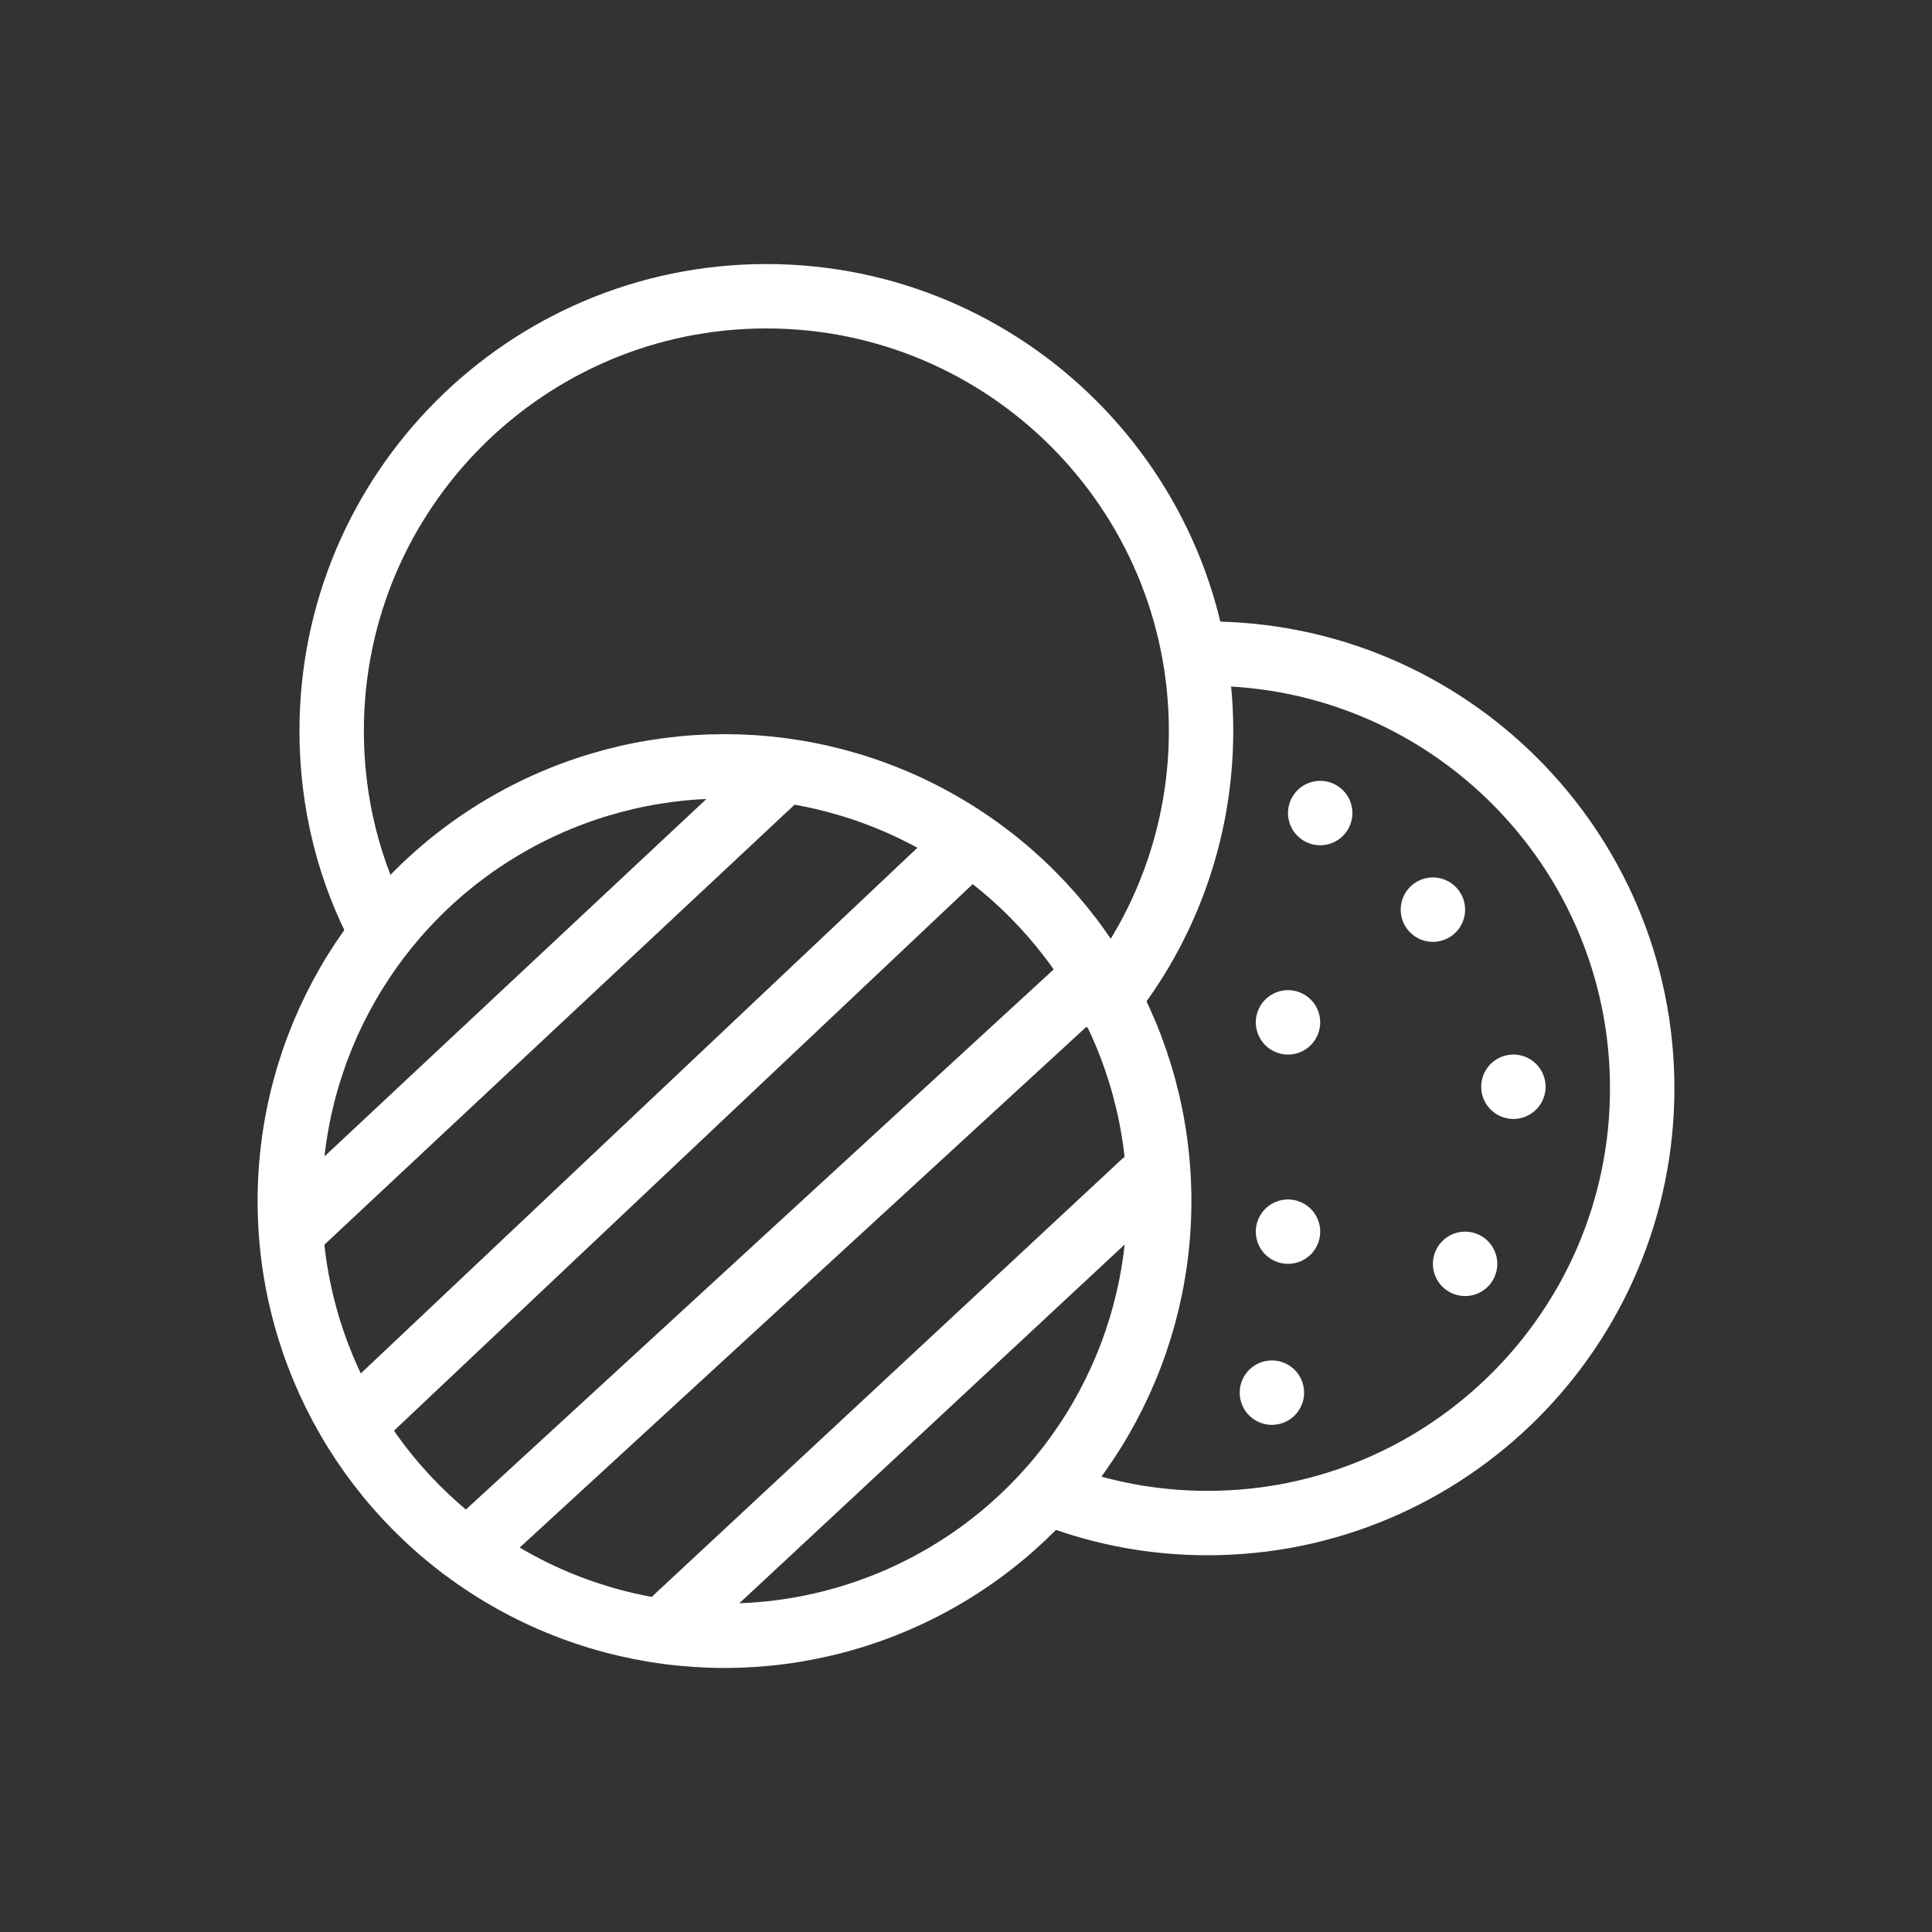 <?xml version="1.0" encoding="utf-8"?>
<!-- Generator: Adobe Illustrator 21.1.0, SVG Export Plug-In . SVG Version: 6.00 Build 0)  -->
<svg version="1.1" xmlns="http://www.w3.org/2000/svg" xmlns:xlink="http://www.w3.org/1999/xlink" x="0px" y="0px"
	 viewBox="0 0 120 120" enable-background="new 0 0 120 120" xml:space="preserve">
<rect x="0" y="0" width="120" height="120" fill="#333333" stroke="none"/>
<g id="Capa_1" display="none">
	<g display="inline">
		
			<circle fill="none" stroke="#FFFFFF" stroke-width="4" stroke-linecap="round" stroke-miterlimit="10" cx="48.4" cy="81.3" r="16.3"/>
		
			<circle fill="none" stroke="#FFFFFF" stroke-width="4" stroke-linecap="round" stroke-miterlimit="10" cx="22.6" cy="38.8" r="9.6"/>
		
			<circle fill="none" stroke="#FFFFFF" stroke-width="4" stroke-linecap="round" stroke-miterlimit="10" cx="48.4" cy="81.3" r="7.1"/>
		
			<rect x="60.5" y="25.1" fill="none" stroke="#FFFFFF" stroke-width="4" stroke-linecap="round" stroke-miterlimit="10" width="16.7" height="20.8"/>
		
			<rect x="77.2" y="27.6" fill="none" stroke="#FFFFFF" stroke-width="4" stroke-linecap="round" stroke-miterlimit="10" width="10" height="15.8"/>
		
			<rect x="87.4" y="30.9" fill="none" stroke="#FFFFFF" stroke-width="4" stroke-linecap="round" stroke-miterlimit="10" width="7.9" height="9.2"/>
		
			<line fill="none" stroke="#FFFFFF" stroke-width="4" stroke-linecap="round" stroke-miterlimit="10" x1="18.8" y1="48.4" x2="32.2" y2="78.4"/>
		
			<line fill="none" stroke="#FFFFFF" stroke-width="4" stroke-linecap="round" stroke-miterlimit="10" x1="32.2" y1="41.7" x2="53.8" y2="65.9"/>
		
			<line fill="none" stroke="#FFFFFF" stroke-width="4" stroke-linecap="round" stroke-miterlimit="10" x1="95.5" y1="35.1" x2="110.5" y2="35.1"/>
		
			<line fill="none" stroke="#FFFFFF" stroke-width="4" stroke-linecap="round" stroke-miterlimit="10" x1="32.2" y1="41.7" x2="60.5" y2="41.7"/>
		
			<line fill="none" stroke="#FFFFFF" stroke-width="4" stroke-linecap="round" stroke-miterlimit="10" x1="27.2" y1="30.1" x2="58.8" y2="30.1"/>
		
			<line fill="none" stroke="#FFFFFF" stroke-width="4" stroke-linecap="round" stroke-miterlimit="10" x1="38.8" y1="66.7" x2="33" y2="56.7"/>
		<path fill="none" stroke="#FFFFFF" stroke-width="4" stroke-linecap="round" stroke-miterlimit="10" d="M68.8,45.9v10.8
			c0,3.7,3,6.7,6.7,6.7s6.7-3,6.7-6.7V43.9"/>
		
			<line fill="none" stroke="#FFFFFF" stroke-width="4" stroke-linecap="round" stroke-miterlimit="10" x1="71.3" y1="32.6" x2="72.2" y2="32.6"/>
		
			<line fill="none" stroke="#FFFFFF" stroke-width="4" stroke-linecap="round" stroke-miterlimit="10" x1="71.3" y1="37.6" x2="72.2" y2="37.6"/>
	</g>
</g>
<g id="Capa_7" display="none">
	<g display="inline">
		
			<rect x="23.5" y="23.8" fill="none" stroke="#FFFFFF" stroke-width="4" stroke-linecap="round" stroke-miterlimit="10" width="58" height="72.5"/>
		<g>
			<g>
				<polyline fill="none" stroke="#FFFFFF" stroke-width="4" stroke-linecap="round" stroke-miterlimit="10" points="64.6,48.9 
					64.6,44.9 60.6,44.9 				"/>
				
					<line fill="none" stroke="#FFFFFF" stroke-width="4" stroke-linecap="round" stroke-miterlimit="10" stroke-dasharray="6.617,6.617" x1="54" y1="44.9" x2="30.8" y2="44.9"/>
				<polyline fill="none" stroke="#FFFFFF" stroke-width="4" stroke-linecap="round" stroke-miterlimit="10" points="27.5,44.9 
					23.5,44.9 23.5,48.9 				"/>
				
					<line fill="none" stroke="#FFFFFF" stroke-width="4" stroke-linecap="round" stroke-miterlimit="10" stroke-dasharray="8.671,8.671" x1="23.5" y1="57.6" x2="23.5" y2="87.9"/>
				<polyline fill="none" stroke="#FFFFFF" stroke-width="4" stroke-linecap="round" stroke-miterlimit="10" points="23.5,92.3 
					23.5,96.3 27.5,96.3 				"/>
				
					<line fill="none" stroke="#FFFFFF" stroke-width="4" stroke-linecap="round" stroke-miterlimit="10" stroke-dasharray="6.617,6.617" x1="34.1" y1="96.3" x2="57.3" y2="96.3"/>
				<polyline fill="none" stroke="#FFFFFF" stroke-width="4" stroke-linecap="round" stroke-miterlimit="10" points="60.6,96.3 
					64.6,96.3 64.6,92.3 				"/>
				
					<line fill="none" stroke="#FFFFFF" stroke-width="4" stroke-linecap="round" stroke-miterlimit="10" stroke-dasharray="8.671,8.671" x1="64.6" y1="83.6" x2="64.6" y2="53.2"/>
			</g>
		</g>
		
			<rect x="23.5" y="64" fill="none" stroke="#FFFFFF" stroke-width="4" stroke-linecap="round" stroke-miterlimit="10" width="25.8" height="32.2"/>
		
			<line fill="none" stroke="#FFFFFF" stroke-width="4" stroke-linecap="round" stroke-miterlimit="10" x1="89.5" y1="23.8" x2="96.5" y2="23.8"/>
		
			<line fill="none" stroke="#FFFFFF" stroke-width="4" stroke-linecap="round" stroke-miterlimit="10" x1="89.5" y1="44.3" x2="96.5" y2="44.3"/>
		
			<line fill="none" stroke="#FFFFFF" stroke-width="4" stroke-linecap="round" stroke-miterlimit="10" x1="89.5" y1="64.3" x2="96.5" y2="64.3"/>
	</g>
</g>
<g id="Capa_6">
	<g>
		<circle fill="none" stroke="#FFFFFF" stroke-width="4" stroke-linecap="round" stroke-miterlimit="10" cx="45" cy="74.6" r="27"/>
		<path fill="none" stroke="#FFFFFF" stroke-width="4" stroke-linecap="round" stroke-miterlimit="10" d="M23.7,57.9
			c-2-3.7-3.1-8-3.1-12.5c0-14.9,12.1-27,27-27s27,12.1,27,27c0,6.3-2.2,12.2-5.9,16.8"/>
		<path fill="none" stroke="#FFFFFF" stroke-width="4" stroke-linecap="round" stroke-miterlimit="10" d="M75,40.6
			c14.9,0,27,12.1,27,27s-12.1,27-27,27c-3.3,0-6.5-0.6-9.4-1.7"/>
		<path fill="none" stroke="#FFFFFF" stroke-width="4" stroke-linecap="round" stroke-miterlimit="10" d="M65.6,92.8"/>
		<path fill="none" stroke="#FFFFFF" stroke-width="4" stroke-linecap="round" stroke-miterlimit="10" d="M47.9,48.6"/>
		
			<line fill="none" stroke="#FFFFFF" stroke-width="4" stroke-linecap="round" stroke-miterlimit="10" x1="18.3" y1="76.3" x2="47.9" y2="48.6"/>
		<path fill="none" stroke="#FFFFFF" stroke-width="4" stroke-linecap="round" stroke-miterlimit="10" d="M18.3,76.3"/>
		
			<line fill="none" stroke="#FFFFFF" stroke-width="4" stroke-linecap="round" stroke-miterlimit="10" x1="23" y1="87.5" x2="59" y2="53.5"/>
		
			<line fill="none" stroke="#FFFFFF" stroke-width="4" stroke-linecap="round" stroke-miterlimit="10" x1="30" y1="95.5" x2="67" y2="61.5"/>
		
			<line fill="none" stroke="#FFFFFF" stroke-width="4" stroke-linecap="round" stroke-miterlimit="10" x1="42" y1="100.5" x2="71" y2="73.5"/>
		<path fill="#0096FF" d="M79,85.5"/>
		
			<line fill="none" stroke="#FFFFFF" stroke-width="4" stroke-linecap="round" stroke-miterlimit="10" x1="79" y1="86.5" x2="79" y2="86.5"/>
		
			<line fill="none" stroke="#FFFFFF" stroke-width="4" stroke-linecap="round" stroke-miterlimit="10" x1="80" y1="76.5" x2="80" y2="76.5"/>
		
			<line fill="none" stroke="#FFFFFF" stroke-width="4" stroke-linecap="round" stroke-miterlimit="10" x1="91" y1="78.5" x2="91" y2="78.5"/>
		
			<line fill="none" stroke="#FFFFFF" stroke-width="4" stroke-linecap="round" stroke-miterlimit="10" x1="94" y1="67.5" x2="94" y2="67.5"/>
		
			<line fill="none" stroke="#FFFFFF" stroke-width="4" stroke-linecap="round" stroke-miterlimit="10" x1="80" y1="63.5" x2="80" y2="63.5"/>
		
			<line fill="none" stroke="#FFFFFF" stroke-width="4" stroke-linecap="round" stroke-miterlimit="10" x1="82" y1="50.5" x2="82" y2="50.5"/>
		
			<line fill="none" stroke="#FFFFFF" stroke-width="4" stroke-linecap="round" stroke-miterlimit="10" x1="89" y1="56.5" x2="89" y2="56.5"/>
	</g>
</g>
<g id="Capa_5" display="none">
	<g display="inline">
		
			<line fill="none" stroke="#FFFFFF" stroke-width="4" stroke-linecap="round" stroke-linejoin="round" stroke-miterlimit="10" x1="26.4" y1="49.5" x2="26.4" y2="90.3"/>
		
			<line fill="none" stroke="#FFFFFF" stroke-width="4" stroke-linecap="round" stroke-linejoin="round" stroke-miterlimit="10" x1="35.2" y1="49.5" x2="35.2" y2="90.3"/>
		
			<polyline fill="none" stroke="#FFFFFF" stroke-width="4" stroke-linecap="round" stroke-linejoin="round" stroke-miterlimit="10" points="
			57.2,22 13.9,40.9 101.3,40.9 		"/>
		
			<polyline fill="none" stroke="#FFFFFF" stroke-width="4" stroke-linecap="round" stroke-linejoin="round" stroke-miterlimit="10" points="
			58.3,22 103.6,40.9 92.5,40.9 		"/>
		
			<line fill="none" stroke="#FFFFFF" stroke-width="4" stroke-linecap="round" stroke-linejoin="round" stroke-miterlimit="10" x1="55" y1="49.5" x2="55" y2="90.3"/>
		
			<line fill="none" stroke="#FFFFFF" stroke-width="4" stroke-linecap="round" stroke-linejoin="round" stroke-miterlimit="10" x1="63.9" y1="49.5" x2="63.9" y2="90.3"/>
		
			<line fill="none" stroke="#FFFFFF" stroke-width="4" stroke-linecap="round" stroke-linejoin="round" stroke-miterlimit="10" x1="82.6" y1="49.5" x2="82.6" y2="90.3"/>
		
			<line fill="none" stroke="#FFFFFF" stroke-width="4" stroke-linecap="round" stroke-linejoin="round" stroke-miterlimit="10" x1="91.4" y1="49.5" x2="91.4" y2="90.3"/>
		
			<line fill="none" stroke="#FFFFFF" stroke-width="4" stroke-linecap="round" stroke-linejoin="round" stroke-miterlimit="10" x1="17.6" y1="48.4" x2="100.2" y2="48.4"/>
		
			<line fill="none" stroke="#FFFFFF" stroke-width="4" stroke-linecap="round" stroke-linejoin="round" stroke-miterlimit="10" x1="19.8" y1="90.3" x2="100.2" y2="90.3"/>
		
			<line fill="none" stroke="#FFFFFF" stroke-width="4" stroke-linecap="round" stroke-linejoin="round" stroke-miterlimit="10" x1="11" y1="98" x2="109" y2="98"/>
	</g>
</g>
<g id="Capa_3" display="none">
	<g display="inline">
		
			<circle fill="none" stroke="#FFFFFF" stroke-width="4" stroke-linecap="round" stroke-linejoin="round" stroke-miterlimit="10" cx="60" cy="60" r="37"/>
		
			<line fill="none" stroke="#FFFFFF" stroke-width="4" stroke-linecap="round" stroke-linejoin="round" stroke-miterlimit="10" x1="60" y1="14" x2="60" y2="106"/>
		
			<line fill="none" stroke="#FFFFFF" stroke-width="4" stroke-linecap="round" stroke-linejoin="round" stroke-miterlimit="10" x1="14" y1="60" x2="106" y2="60"/>
		
			<circle fill="none" stroke="#FFFFFF" stroke-width="4" stroke-linecap="round" stroke-linejoin="round" stroke-miterlimit="10" cx="60" cy="60" r="19.4"/>
	</g>
</g>
<g id="Capa_2" display="none">
	<g display="inline">
		
			<line fill="none" stroke="#FFFFFF" stroke-width="4" stroke-linecap="round" stroke-miterlimit="10" x1="46.2" y1="24.3" x2="47.9" y2="31.3"/>
		
			<line fill="none" stroke="#FFFFFF" stroke-width="4" stroke-linecap="round" stroke-miterlimit="10" x1="56.7" y1="22.5" x2="56.7" y2="31.3"/>
		
			<line fill="none" stroke="#FFFFFF" stroke-width="4" stroke-linecap="round" stroke-miterlimit="10" x1="66.3" y1="24.3" x2="64.6" y2="30.4"/>
		<path fill="none" stroke="#FFFFFF" stroke-width="4" stroke-linecap="round" stroke-miterlimit="10" d="M30.5,58.5v-5
			c0-7.2,5.8-13,13-13h18"/>
		<path fill="none" stroke="#FFFFFF" stroke-width="4" stroke-linecap="round" stroke-miterlimit="10" d="M62.5,87.5H42.1
			c-0.9,0-1.6-0.7-1.6-1.6v-18c0-4.8-3.6-9-8.4-9.3c-5.2-0.3-9.6,3.8-9.6,9c0,3.6,2.2,6.8,5.2,8.2V91c0,3.5,2.9,6.4,6.4,6.4h29.3"/>
		
			<line fill="none" stroke="#FFFFFF" stroke-width="4" stroke-linecap="round" stroke-miterlimit="10" x1="40.5" y1="76.5" x2="63.5" y2="76.5"/>
		<path fill="none" stroke="#FFFFFF" stroke-width="4" stroke-linecap="round" stroke-miterlimit="10" d="M89.5,58.5v-5
			c0-7.2-5.8-13-13-13h-18"/>
		<path fill="none" stroke="#FFFFFF" stroke-width="4" stroke-linecap="round" stroke-miterlimit="10" d="M57.5,87.5h20.4
			c0.9,0,1.6-0.7,1.6-1.6v-18c0-4.8,3.6-9,8.4-9.3c5.2-0.3,9.6,3.8,9.6,9c0,3.6-2.2,6.8-5.2,8.2V91c0,3.5-2.9,6.4-6.4,6.4H56.5"/>
		
			<line fill="none" stroke="#FFFFFF" stroke-width="4" stroke-linecap="round" stroke-miterlimit="10" x1="79.5" y1="76.5" x2="56.5" y2="76.5"/>
	</g>
</g>
<g id="Capa_4" display="none">
	<g display="inline">
		
			<polyline fill="none" stroke="#FFFFFF" stroke-width="4" stroke-linecap="round" stroke-linejoin="round" stroke-miterlimit="10" points="
			87.3,33.5 96,33.5 96,95.5 34,95.5 34,86.2 		"/>
		
			<rect x="24" y="24.5" fill="none" stroke="#FFFFFF" stroke-width="4" stroke-linecap="round" stroke-linejoin="round" stroke-miterlimit="10" width="62" height="62"/>
		
			<line fill="none" stroke="#FFFFFF" stroke-width="4" stroke-linecap="round" stroke-miterlimit="10" x1="39" y1="34.5" x2="37" y2="41.5"/>
		
			<line fill="none" stroke="#FFFFFF" stroke-width="4" stroke-linecap="round" stroke-miterlimit="10" x1="48.2" y1="47.6" x2="53.8" y2="52.4"/>
		
			<line fill="none" stroke="#FFFFFF" stroke-width="4" stroke-linecap="round" stroke-miterlimit="10" x1="34.4" y1="57.4" x2="41.6" y2="58.6"/>
		
			<line fill="none" stroke="#FFFFFF" stroke-width="4" stroke-linecap="round" stroke-miterlimit="10" x1="70.2" y1="71.7" x2="75.8" y2="76.3"/>
		
			<line fill="none" stroke="#FFFFFF" stroke-width="4" stroke-linecap="round" stroke-miterlimit="10" x1="78.6" y1="37.7" x2="71.4" y2="38.3"/>
		
			<line fill="none" stroke="#FFFFFF" stroke-width="4" stroke-linecap="round" stroke-miterlimit="10" x1="51.2" y1="74.7" x2="56.8" y2="79.3"/>
		
			<line fill="none" stroke="#FFFFFF" stroke-width="4" stroke-linecap="round" stroke-miterlimit="10" x1="37.3" y1="72.2" x2="32.7" y2="77.8"/>
		
			<line fill="none" stroke="#FFFFFF" stroke-width="4" stroke-linecap="round" stroke-miterlimit="10" x1="54.8" y1="32.1" x2="59.2" y2="37.9"/>
		
			<line fill="none" stroke="#FFFFFF" stroke-width="4" stroke-linecap="round" stroke-miterlimit="10" x1="73.2" y1="50.7" x2="78.8" y2="55.3"/>
		
			<line fill="none" stroke="#FFFFFF" stroke-width="4" stroke-linecap="round" stroke-miterlimit="10" x1="63.3" y1="60.2" x2="58.7" y2="65.8"/>
	</g>
</g>
</svg>
